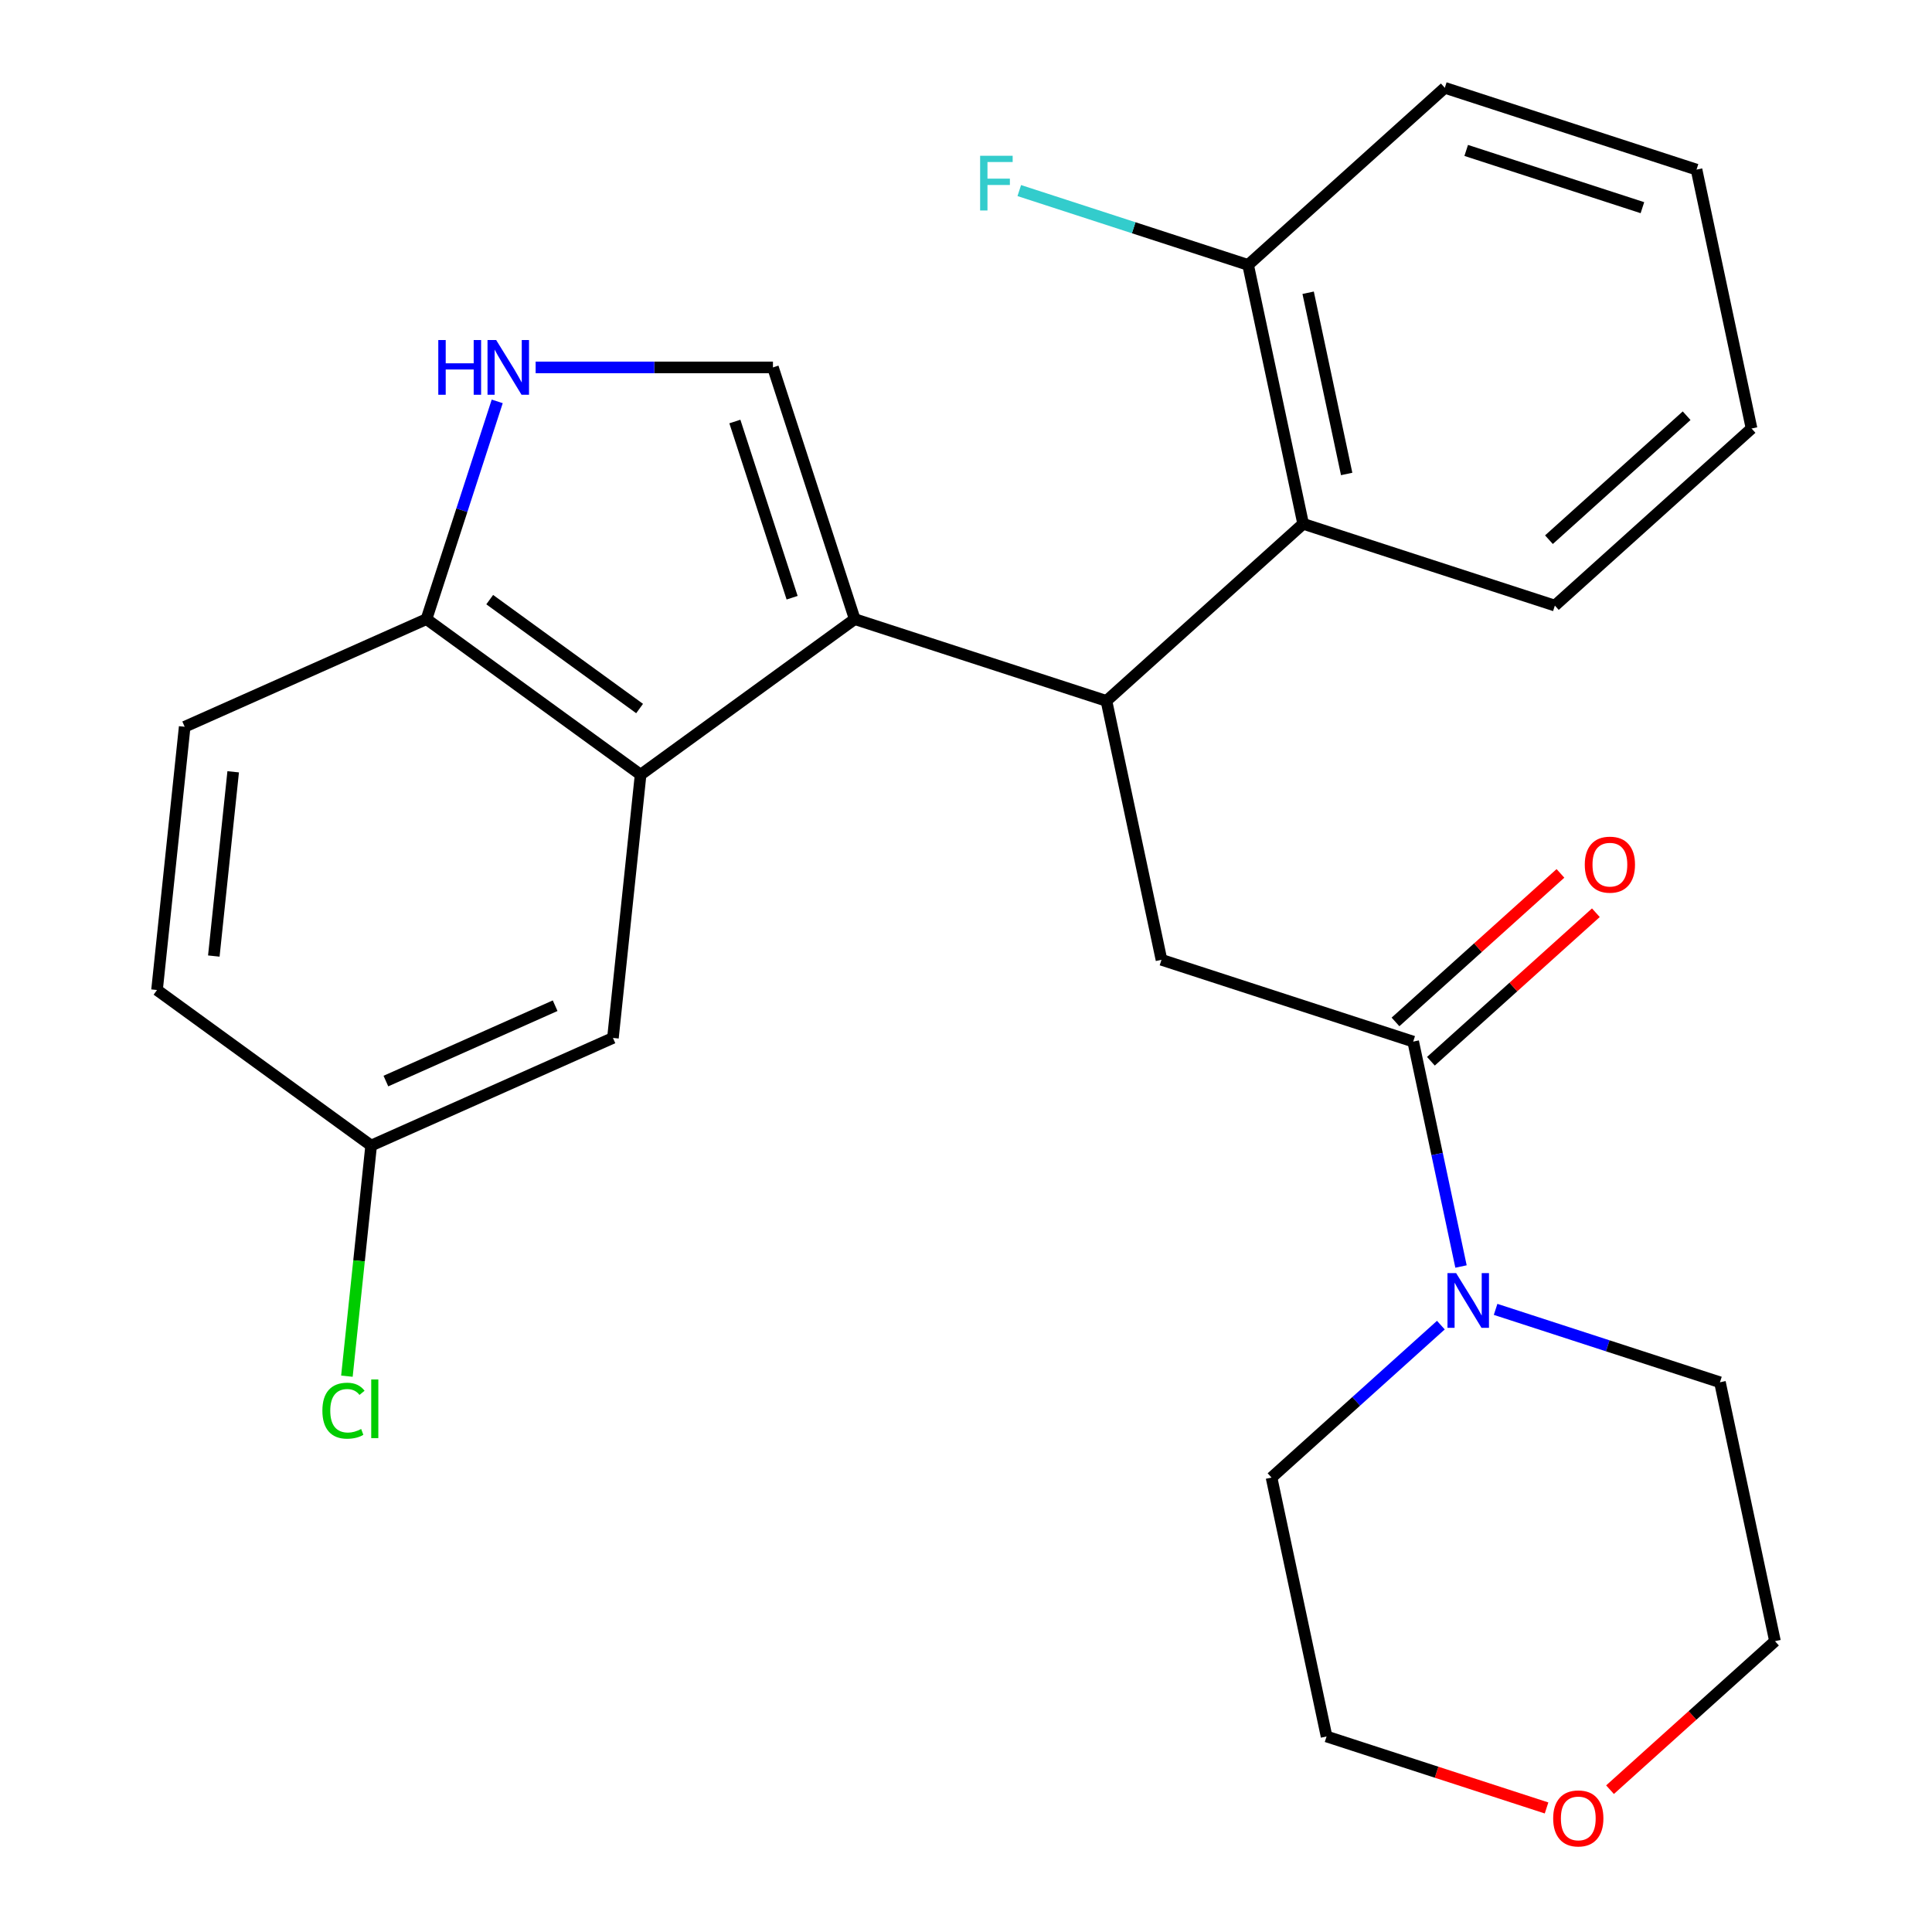 <?xml version='1.0' encoding='iso-8859-1'?>
<svg version='1.1' baseProfile='full'
              xmlns='http://www.w3.org/2000/svg'
                      xmlns:rdkit='http://www.rdkit.org/xml'
                      xmlns:xlink='http://www.w3.org/1999/xlink'
                  xml:space='preserve'
width='1000px' height='1000px' viewBox='0 0 1000 1000'>
<!-- END OF HEADER -->
<rect style='opacity:1.0;fill:#FFFFFF;stroke:none' width='1000' height='1000' x='0' y='0'> </rect>
<path class='bond-0' d='M 442.408,320.457 L 572.698,362.791' style='fill:none;fill-rule:evenodd;stroke:#000000;stroke-width:6px;stroke-linecap:butt;stroke-linejoin:miter;stroke-opacity:1' />
<path class='bond-1' d='M 442.408,320.457 L 331.576,400.981' style='fill:none;fill-rule:evenodd;stroke:#000000;stroke-width:6px;stroke-linecap:butt;stroke-linejoin:miter;stroke-opacity:1' />
<path class='bond-2' d='M 442.408,320.457 L 400.074,190.167' style='fill:none;fill-rule:evenodd;stroke:#000000;stroke-width:6px;stroke-linecap:butt;stroke-linejoin:miter;stroke-opacity:1' />
<path class='bond-2' d='M 409.999,309.38 L 380.366,218.177' style='fill:none;fill-rule:evenodd;stroke:#000000;stroke-width:6px;stroke-linecap:butt;stroke-linejoin:miter;stroke-opacity:1' />
<path class='bond-3' d='M 572.698,362.791 L 601.18,496.792' style='fill:none;fill-rule:evenodd;stroke:#000000;stroke-width:6px;stroke-linecap:butt;stroke-linejoin:miter;stroke-opacity:1' />
<path class='bond-4' d='M 572.698,362.791 L 674.505,271.123' style='fill:none;fill-rule:evenodd;stroke:#000000;stroke-width:6px;stroke-linecap:butt;stroke-linejoin:miter;stroke-opacity:1' />
<path class='bond-5' d='M 331.576,400.981 L 220.745,320.457' style='fill:none;fill-rule:evenodd;stroke:#000000;stroke-width:6px;stroke-linecap:butt;stroke-linejoin:miter;stroke-opacity:1' />
<path class='bond-5' d='M 331.056,366.736 L 253.474,310.369' style='fill:none;fill-rule:evenodd;stroke:#000000;stroke-width:6px;stroke-linecap:butt;stroke-linejoin:miter;stroke-opacity:1' />
<path class='bond-6' d='M 331.576,400.981 L 317.256,537.225' style='fill:none;fill-rule:evenodd;stroke:#000000;stroke-width:6px;stroke-linecap:butt;stroke-linejoin:miter;stroke-opacity:1' />
<path class='bond-7' d='M 400.074,190.167 L 338.659,190.167' style='fill:none;fill-rule:evenodd;stroke:#000000;stroke-width:6px;stroke-linecap:butt;stroke-linejoin:miter;stroke-opacity:1' />
<path class='bond-7' d='M 338.659,190.167 L 277.244,190.167' style='fill:none;fill-rule:evenodd;stroke:#0000FF;stroke-width:6px;stroke-linecap:butt;stroke-linejoin:miter;stroke-opacity:1' />
<path class='bond-8' d='M 731.47,539.126 L 601.18,496.792' style='fill:none;fill-rule:evenodd;stroke:#000000;stroke-width:6px;stroke-linecap:butt;stroke-linejoin:miter;stroke-opacity:1' />
<path class='bond-9' d='M 731.47,539.126 L 743.843,597.334' style='fill:none;fill-rule:evenodd;stroke:#000000;stroke-width:6px;stroke-linecap:butt;stroke-linejoin:miter;stroke-opacity:1' />
<path class='bond-9' d='M 743.843,597.334 L 756.215,655.543' style='fill:none;fill-rule:evenodd;stroke:#0000FF;stroke-width:6px;stroke-linecap:butt;stroke-linejoin:miter;stroke-opacity:1' />
<path class='bond-10' d='M 740.637,549.307 L 783.328,510.868' style='fill:none;fill-rule:evenodd;stroke:#000000;stroke-width:6px;stroke-linecap:butt;stroke-linejoin:miter;stroke-opacity:1' />
<path class='bond-10' d='M 783.328,510.868 L 826.019,472.428' style='fill:none;fill-rule:evenodd;stroke:#FF0000;stroke-width:6px;stroke-linecap:butt;stroke-linejoin:miter;stroke-opacity:1' />
<path class='bond-10' d='M 722.304,528.945 L 764.995,490.506' style='fill:none;fill-rule:evenodd;stroke:#000000;stroke-width:6px;stroke-linecap:butt;stroke-linejoin:miter;stroke-opacity:1' />
<path class='bond-10' d='M 764.995,490.506 L 807.686,452.067' style='fill:none;fill-rule:evenodd;stroke:#FF0000;stroke-width:6px;stroke-linecap:butt;stroke-linejoin:miter;stroke-opacity:1' />
<path class='bond-11' d='M 257.365,207.752 L 239.055,264.105' style='fill:none;fill-rule:evenodd;stroke:#0000FF;stroke-width:6px;stroke-linecap:butt;stroke-linejoin:miter;stroke-opacity:1' />
<path class='bond-11' d='M 239.055,264.105 L 220.745,320.457' style='fill:none;fill-rule:evenodd;stroke:#000000;stroke-width:6px;stroke-linecap:butt;stroke-linejoin:miter;stroke-opacity:1' />
<path class='bond-12' d='M 774.118,677.73 L 832.181,696.596' style='fill:none;fill-rule:evenodd;stroke:#0000FF;stroke-width:6px;stroke-linecap:butt;stroke-linejoin:miter;stroke-opacity:1' />
<path class='bond-12' d='M 832.181,696.596 L 890.243,715.461' style='fill:none;fill-rule:evenodd;stroke:#000000;stroke-width:6px;stroke-linecap:butt;stroke-linejoin:miter;stroke-opacity:1' />
<path class='bond-13' d='M 745.788,685.882 L 701.967,725.338' style='fill:none;fill-rule:evenodd;stroke:#0000FF;stroke-width:6px;stroke-linecap:butt;stroke-linejoin:miter;stroke-opacity:1' />
<path class='bond-13' d='M 701.967,725.338 L 658.146,764.795' style='fill:none;fill-rule:evenodd;stroke:#000000;stroke-width:6px;stroke-linecap:butt;stroke-linejoin:miter;stroke-opacity:1' />
<path class='bond-14' d='M 674.505,271.123 L 646.022,137.122' style='fill:none;fill-rule:evenodd;stroke:#000000;stroke-width:6px;stroke-linecap:butt;stroke-linejoin:miter;stroke-opacity:1' />
<path class='bond-14' d='M 697.032,245.327 L 677.094,151.526' style='fill:none;fill-rule:evenodd;stroke:#000000;stroke-width:6px;stroke-linecap:butt;stroke-linejoin:miter;stroke-opacity:1' />
<path class='bond-15' d='M 674.505,271.123 L 804.795,313.457' style='fill:none;fill-rule:evenodd;stroke:#000000;stroke-width:6px;stroke-linecap:butt;stroke-linejoin:miter;stroke-opacity:1' />
<path class='bond-16' d='M 220.745,320.457 L 95.594,376.178' style='fill:none;fill-rule:evenodd;stroke:#000000;stroke-width:6px;stroke-linecap:butt;stroke-linejoin:miter;stroke-opacity:1' />
<path class='bond-17' d='M 317.256,537.225 L 192.105,592.946' style='fill:none;fill-rule:evenodd;stroke:#000000;stroke-width:6px;stroke-linecap:butt;stroke-linejoin:miter;stroke-opacity:1' />
<path class='bond-17' d='M 287.339,520.553 L 199.734,559.558' style='fill:none;fill-rule:evenodd;stroke:#000000;stroke-width:6px;stroke-linecap:butt;stroke-linejoin:miter;stroke-opacity:1' />
<path class='bond-18' d='M 646.022,137.122 L 586.799,117.88' style='fill:none;fill-rule:evenodd;stroke:#000000;stroke-width:6px;stroke-linecap:butt;stroke-linejoin:miter;stroke-opacity:1' />
<path class='bond-18' d='M 586.799,117.88 L 527.577,98.637' style='fill:none;fill-rule:evenodd;stroke:#33CCCC;stroke-width:6px;stroke-linecap:butt;stroke-linejoin:miter;stroke-opacity:1' />
<path class='bond-19' d='M 646.022,137.122 L 747.829,45.455' style='fill:none;fill-rule:evenodd;stroke:#000000;stroke-width:6px;stroke-linecap:butt;stroke-linejoin:miter;stroke-opacity:1' />
<path class='bond-20' d='M 95.594,376.178 L 81.274,512.423' style='fill:none;fill-rule:evenodd;stroke:#000000;stroke-width:6px;stroke-linecap:butt;stroke-linejoin:miter;stroke-opacity:1' />
<path class='bond-20' d='M 120.695,399.479 L 110.671,494.85' style='fill:none;fill-rule:evenodd;stroke:#000000;stroke-width:6px;stroke-linecap:butt;stroke-linejoin:miter;stroke-opacity:1' />
<path class='bond-21' d='M 800.494,935.793 L 743.562,917.295' style='fill:none;fill-rule:evenodd;stroke:#FF0000;stroke-width:6px;stroke-linecap:butt;stroke-linejoin:miter;stroke-opacity:1' />
<path class='bond-21' d='M 743.562,917.295 L 686.629,898.796' style='fill:none;fill-rule:evenodd;stroke:#000000;stroke-width:6px;stroke-linecap:butt;stroke-linejoin:miter;stroke-opacity:1' />
<path class='bond-22' d='M 833.344,926.341 L 876.035,887.902' style='fill:none;fill-rule:evenodd;stroke:#FF0000;stroke-width:6px;stroke-linecap:butt;stroke-linejoin:miter;stroke-opacity:1' />
<path class='bond-22' d='M 876.035,887.902 L 918.726,849.463' style='fill:none;fill-rule:evenodd;stroke:#000000;stroke-width:6px;stroke-linecap:butt;stroke-linejoin:miter;stroke-opacity:1' />
<path class='bond-23' d='M 192.105,592.946 L 81.274,512.423' style='fill:none;fill-rule:evenodd;stroke:#000000;stroke-width:6px;stroke-linecap:butt;stroke-linejoin:miter;stroke-opacity:1' />
<path class='bond-24' d='M 192.105,592.946 L 185.833,652.626' style='fill:none;fill-rule:evenodd;stroke:#000000;stroke-width:6px;stroke-linecap:butt;stroke-linejoin:miter;stroke-opacity:1' />
<path class='bond-24' d='M 185.833,652.626 L 179.56,712.306' style='fill:none;fill-rule:evenodd;stroke:#00CC00;stroke-width:6px;stroke-linecap:butt;stroke-linejoin:miter;stroke-opacity:1' />
<path class='bond-25' d='M 890.243,715.461 L 918.726,849.463' style='fill:none;fill-rule:evenodd;stroke:#000000;stroke-width:6px;stroke-linecap:butt;stroke-linejoin:miter;stroke-opacity:1' />
<path class='bond-26' d='M 658.146,764.795 L 686.629,898.796' style='fill:none;fill-rule:evenodd;stroke:#000000;stroke-width:6px;stroke-linecap:butt;stroke-linejoin:miter;stroke-opacity:1' />
<path class='bond-27' d='M 804.795,313.457 L 906.602,221.79' style='fill:none;fill-rule:evenodd;stroke:#000000;stroke-width:6px;stroke-linecap:butt;stroke-linejoin:miter;stroke-opacity:1' />
<path class='bond-27' d='M 801.732,279.346 L 872.997,215.178' style='fill:none;fill-rule:evenodd;stroke:#000000;stroke-width:6px;stroke-linecap:butt;stroke-linejoin:miter;stroke-opacity:1' />
<path class='bond-28' d='M 747.829,45.455 L 878.119,87.788' style='fill:none;fill-rule:evenodd;stroke:#000000;stroke-width:6px;stroke-linecap:butt;stroke-linejoin:miter;stroke-opacity:1' />
<path class='bond-28' d='M 758.906,77.863 L 850.109,107.496' style='fill:none;fill-rule:evenodd;stroke:#000000;stroke-width:6px;stroke-linecap:butt;stroke-linejoin:miter;stroke-opacity:1' />
<path class='bond-29' d='M 906.602,221.79 L 878.119,87.788' style='fill:none;fill-rule:evenodd;stroke:#000000;stroke-width:6px;stroke-linecap:butt;stroke-linejoin:miter;stroke-opacity:1' />
<path  class='atom-5' d='M 226.859 176.007
L 230.699 176.007
L 230.699 188.047
L 245.179 188.047
L 245.179 176.007
L 249.019 176.007
L 249.019 204.327
L 245.179 204.327
L 245.179 191.247
L 230.699 191.247
L 230.699 204.327
L 226.859 204.327
L 226.859 176.007
' fill='#0000FF'/>
<path  class='atom-5' d='M 256.819 176.007
L 266.099 191.007
Q 267.019 192.487, 268.499 195.167
Q 269.979 197.847, 270.059 198.007
L 270.059 176.007
L 273.819 176.007
L 273.819 204.327
L 269.939 204.327
L 259.979 187.927
Q 258.819 186.007, 257.579 183.807
Q 256.379 181.607, 256.019 180.927
L 256.019 204.327
L 252.339 204.327
L 252.339 176.007
L 256.819 176.007
' fill='#0000FF'/>
<path  class='atom-7' d='M 753.693 658.967
L 762.973 673.967
Q 763.893 675.447, 765.373 678.127
Q 766.853 680.807, 766.933 680.967
L 766.933 658.967
L 770.693 658.967
L 770.693 687.287
L 766.813 687.287
L 756.853 670.887
Q 755.693 668.967, 754.453 666.767
Q 753.253 664.567, 752.893 663.887
L 752.893 687.287
L 749.213 687.287
L 749.213 658.967
L 753.693 658.967
' fill='#0000FF'/>
<path  class='atom-11' d='M 820.278 447.539
Q 820.278 440.739, 823.638 436.939
Q 826.998 433.139, 833.278 433.139
Q 839.558 433.139, 842.918 436.939
Q 846.278 440.739, 846.278 447.539
Q 846.278 454.419, 842.878 458.339
Q 839.478 462.219, 833.278 462.219
Q 827.038 462.219, 823.638 458.339
Q 820.278 454.459, 820.278 447.539
M 833.278 459.019
Q 837.598 459.019, 839.918 456.139
Q 842.278 453.219, 842.278 447.539
Q 842.278 441.979, 839.918 439.179
Q 837.598 436.339, 833.278 436.339
Q 828.958 436.339, 826.598 439.139
Q 824.278 441.939, 824.278 447.539
Q 824.278 453.259, 826.598 456.139
Q 828.958 459.019, 833.278 459.019
' fill='#FF0000'/>
<path  class='atom-14' d='M 803.919 941.21
Q 803.919 934.41, 807.279 930.61
Q 810.639 926.81, 816.919 926.81
Q 823.199 926.81, 826.559 930.61
Q 829.919 934.41, 829.919 941.21
Q 829.919 948.09, 826.519 952.01
Q 823.119 955.89, 816.919 955.89
Q 810.679 955.89, 807.279 952.01
Q 803.919 948.13, 803.919 941.21
M 816.919 952.69
Q 821.239 952.69, 823.559 949.81
Q 825.919 946.89, 825.919 941.21
Q 825.919 935.65, 823.559 932.85
Q 821.239 930.01, 816.919 930.01
Q 812.599 930.01, 810.239 932.81
Q 807.919 935.61, 807.919 941.21
Q 807.919 946.93, 810.239 949.81
Q 812.599 952.69, 816.919 952.69
' fill='#FF0000'/>
<path  class='atom-16' d='M 507.312 80.628
L 524.152 80.628
L 524.152 83.868
L 511.112 83.868
L 511.112 92.468
L 522.712 92.468
L 522.712 95.748
L 511.112 95.748
L 511.112 108.948
L 507.312 108.948
L 507.312 80.628
' fill='#33CCCC'/>
<path  class='atom-18' d='M 166.865 730.171
Q 166.865 723.131, 170.145 719.451
Q 173.465 715.731, 179.745 715.731
Q 185.585 715.731, 188.705 719.851
L 186.065 722.011
Q 183.785 719.011, 179.745 719.011
Q 175.465 719.011, 173.185 721.891
Q 170.945 724.731, 170.945 730.171
Q 170.945 735.771, 173.265 738.651
Q 175.625 741.531, 180.185 741.531
Q 183.305 741.531, 186.945 739.651
L 188.065 742.651
Q 186.585 743.611, 184.345 744.171
Q 182.105 744.731, 179.625 744.731
Q 173.465 744.731, 170.145 740.971
Q 166.865 737.211, 166.865 730.171
' fill='#00CC00'/>
<path  class='atom-18' d='M 192.145 714.011
L 195.825 714.011
L 195.825 744.371
L 192.145 744.371
L 192.145 714.011
' fill='#00CC00'/>
</svg>
